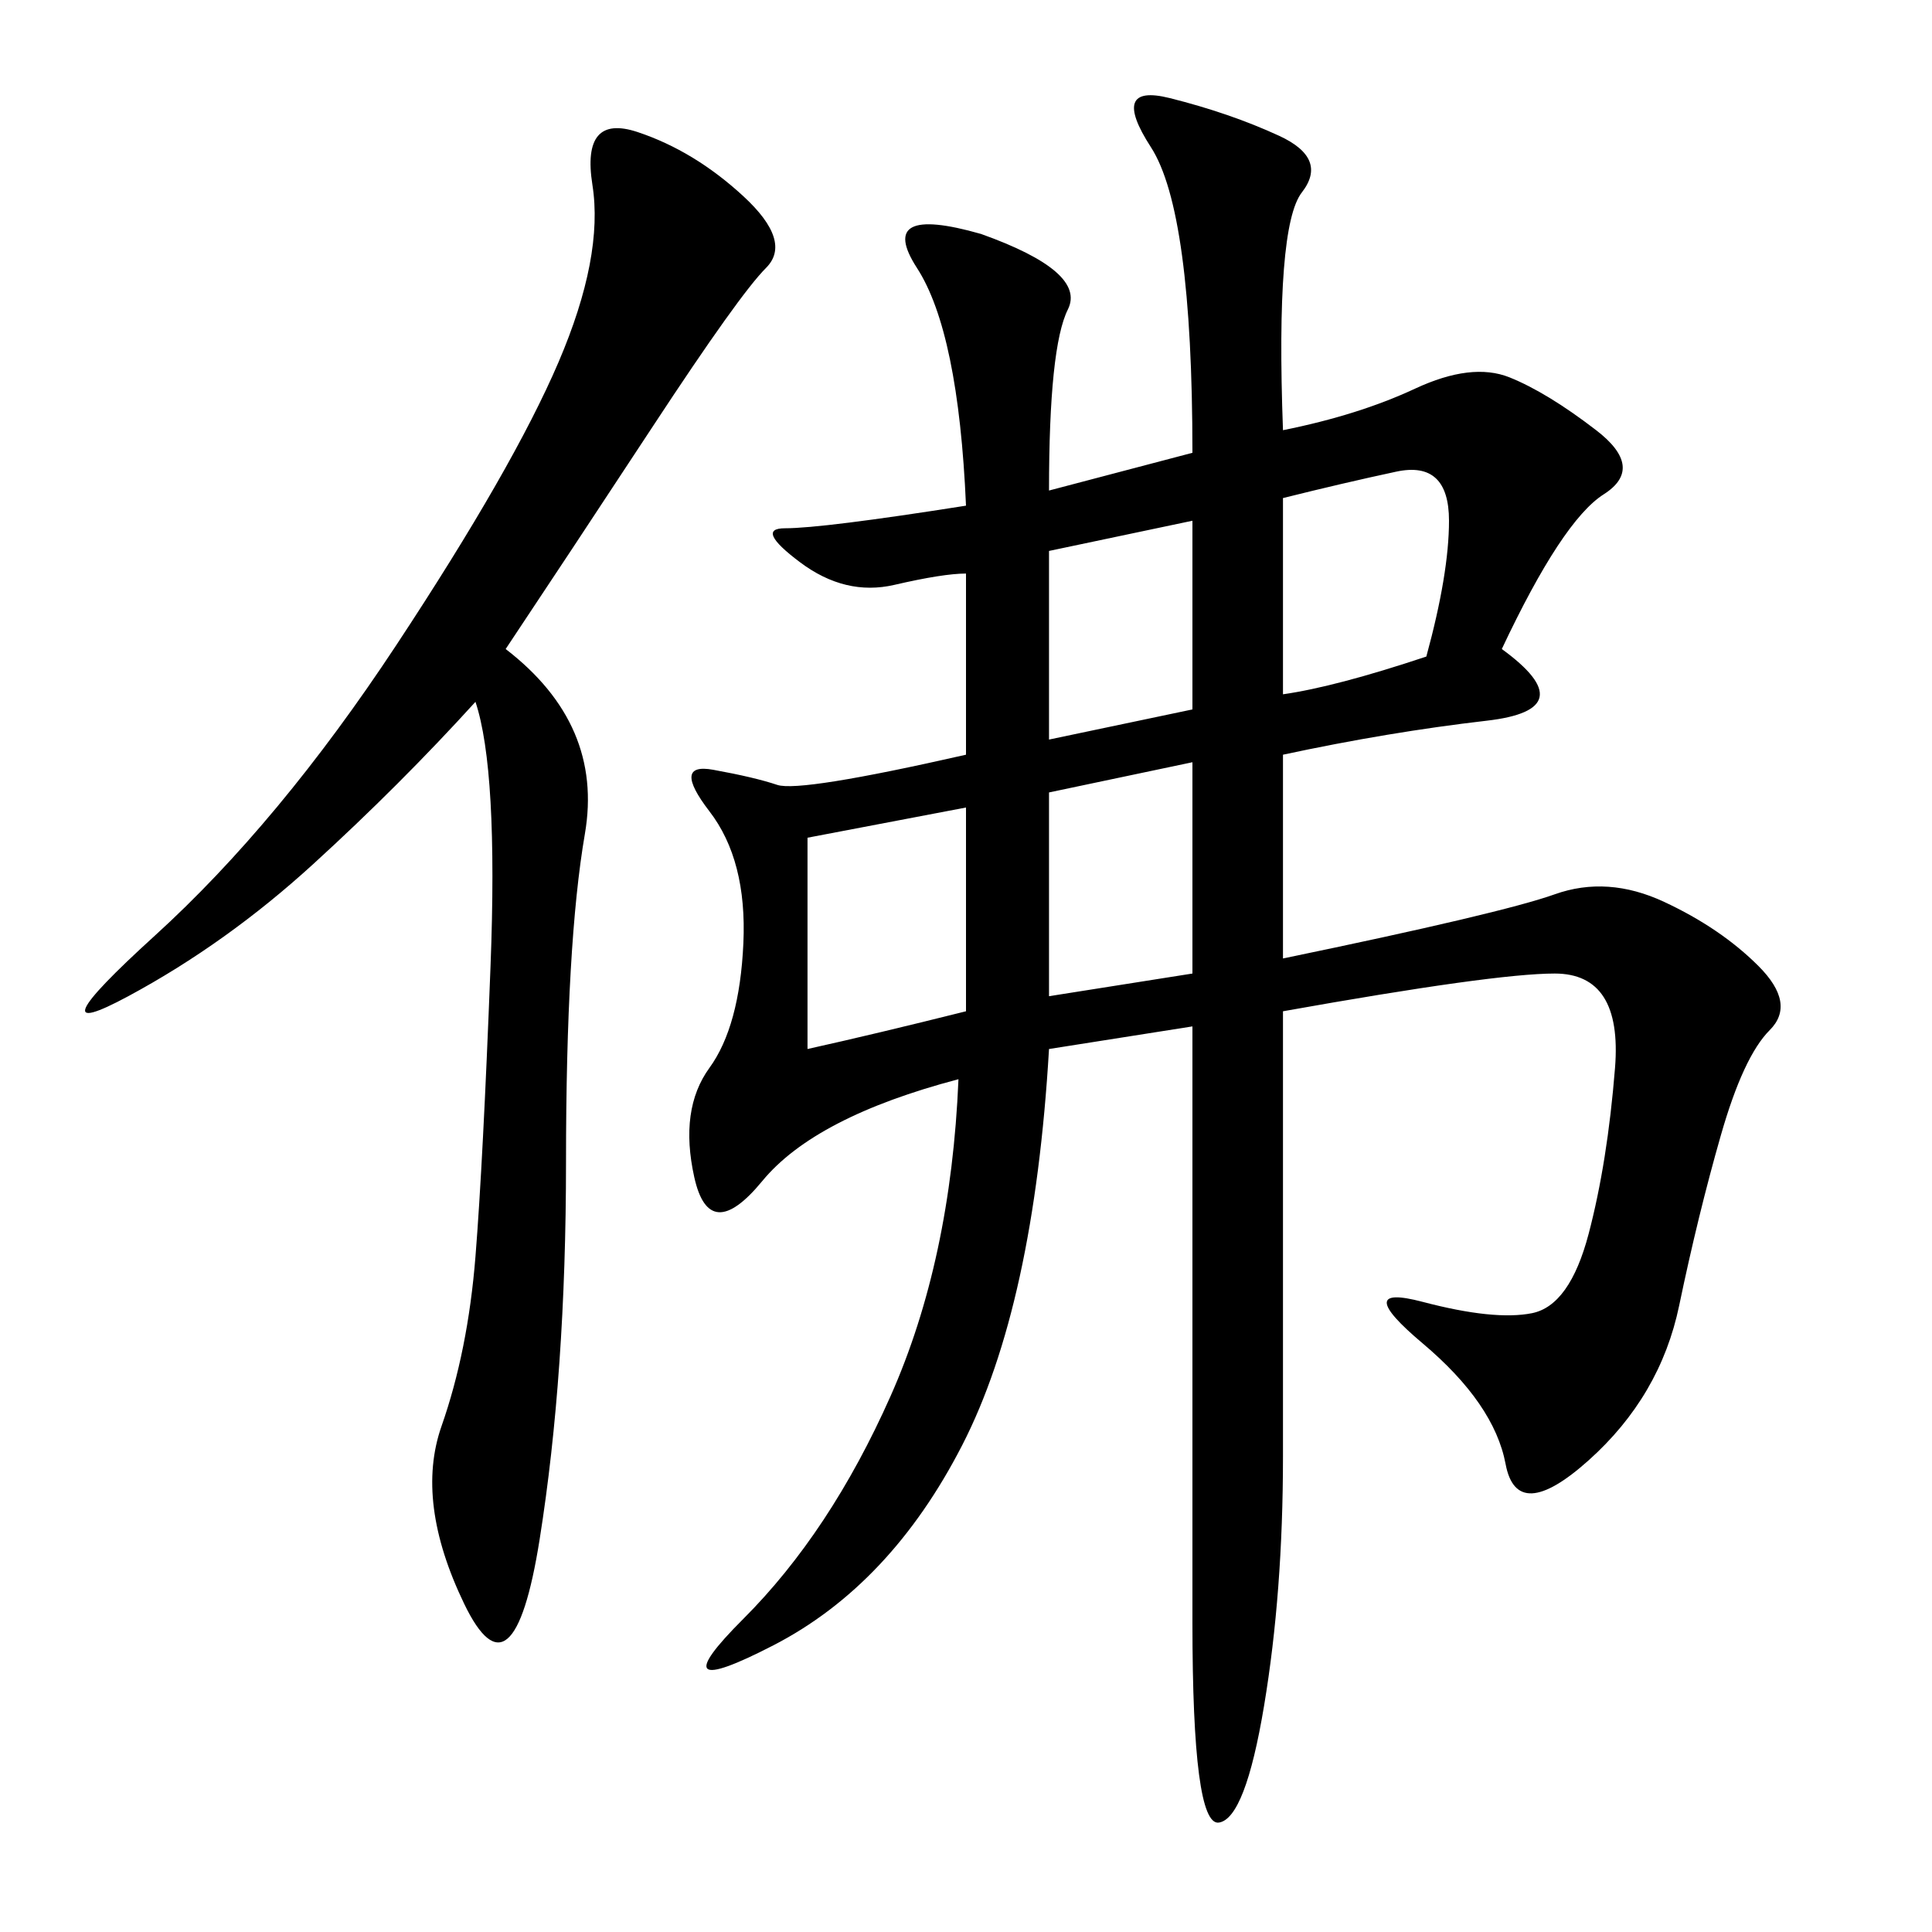 <svg xmlns="http://www.w3.org/2000/svg" xmlns:xlink="http://www.w3.org/1999/xlink" width="300" height="300"><path d="M162.89 76.17L185.16 70.31Q185.16 32.81 178.71 22.85Q172.27 12.89 181.64 15.23Q191.02 17.58 198.63 21.09Q206.25 24.61 202.15 29.88Q198.05 35.16 199.22 66.80L199.22 66.80Q210.94 64.45 219.73 60.35Q228.52 56.25 234.38 58.59Q240.23 60.94 247.85 66.80Q255.47 72.66 249.02 76.76Q242.58 80.86 233.20 100.78L233.20 100.78Q246.09 110.16 230.86 111.91Q215.63 113.67 199.22 117.19L199.22 117.19L199.22 148.83Q233.20 141.80 241.41 138.87Q249.61 135.94 258.40 140.04Q267.19 144.14 273.05 150Q278.91 155.86 274.80 159.96Q270.70 164.06 267.19 176.37Q263.67 188.67 260.74 202.73Q257.81 216.80 246.68 226.76Q235.55 236.72 233.79 227.34Q232.03 217.97 220.90 208.59Q209.77 199.22 220.90 202.15Q232.03 205.08 237.89 203.91Q243.75 202.73 246.68 191.60Q249.61 180.47 250.78 165.82Q251.95 151.17 241.41 151.17L241.41 151.17Q232.03 151.17 199.22 157.03L199.22 157.03L199.22 226.17Q199.22 247.27 196.29 264.84Q193.36 282.42 189.26 283.01Q185.16 283.59 185.16 251.95L185.16 251.95L185.16 159.38L162.89 162.89Q160.55 202.73 149.41 224.41Q138.28 246.09 120.12 255.47Q101.95 264.84 115.43 251.37Q128.91 237.89 138.28 216.80Q147.66 195.70 148.83 167.58L148.83 167.58Q126.56 173.44 118.36 183.40Q110.16 193.36 107.81 182.81Q105.47 172.27 110.16 165.82Q114.84 159.38 115.43 146.48Q116.02 133.59 110.16 125.98Q104.30 118.36 110.74 119.53Q117.19 120.70 120.70 121.88Q124.22 123.05 150 117.19L150 117.19L150 89.06Q146.48 89.06 138.87 90.82Q131.25 92.58 124.22 87.30Q117.19 82.03 121.88 82.03L121.88 82.03Q127.73 82.03 150 78.52L150 78.52Q148.83 51.56 142.38 41.60Q135.94 31.64 152.34 36.33L152.34 36.33Q168.75 42.19 165.82 48.05Q162.89 53.91 162.89 76.17L162.89 76.17ZM78.52 100.78Q93.75 112.50 90.82 129.49Q87.89 146.48 87.89 180.47L87.89 180.47Q87.89 213.28 83.79 239.06Q79.69 264.84 72.07 249.02Q64.45 233.20 68.55 221.48Q72.66 209.77 73.83 195.12Q75 180.47 76.17 150Q77.34 119.53 73.83 108.98L73.83 108.98Q62.11 121.88 48.63 134.18Q35.16 146.48 19.92 154.69Q4.69 162.89 24.02 145.31Q43.36 127.73 61.52 100.20Q79.69 72.66 86.72 56.25Q93.75 39.84 91.99 28.71Q90.23 17.58 99.02 20.51Q107.81 23.44 115.43 30.47Q123.05 37.50 118.95 41.60Q114.84 45.70 101.37 66.21Q87.89 86.72 78.52 100.78L78.52 100.78ZM125.39 162.89Q135.94 160.55 150 157.03L150 157.03L150 125.39L125.39 130.08L125.39 162.89ZM199.22 107.81Q207.42 106.64 221.48 101.95L221.48 101.95Q225 89.06 225 80.86L225 80.86Q225 71.48 216.80 73.24Q208.59 75 199.22 77.34L199.22 77.34L199.22 107.81ZM162.89 123.05L162.89 154.69L185.16 151.17L185.16 118.36L162.89 123.05ZM162.89 114.84L185.16 110.16L185.16 80.86L162.89 85.55L162.89 114.84Z"/></svg>